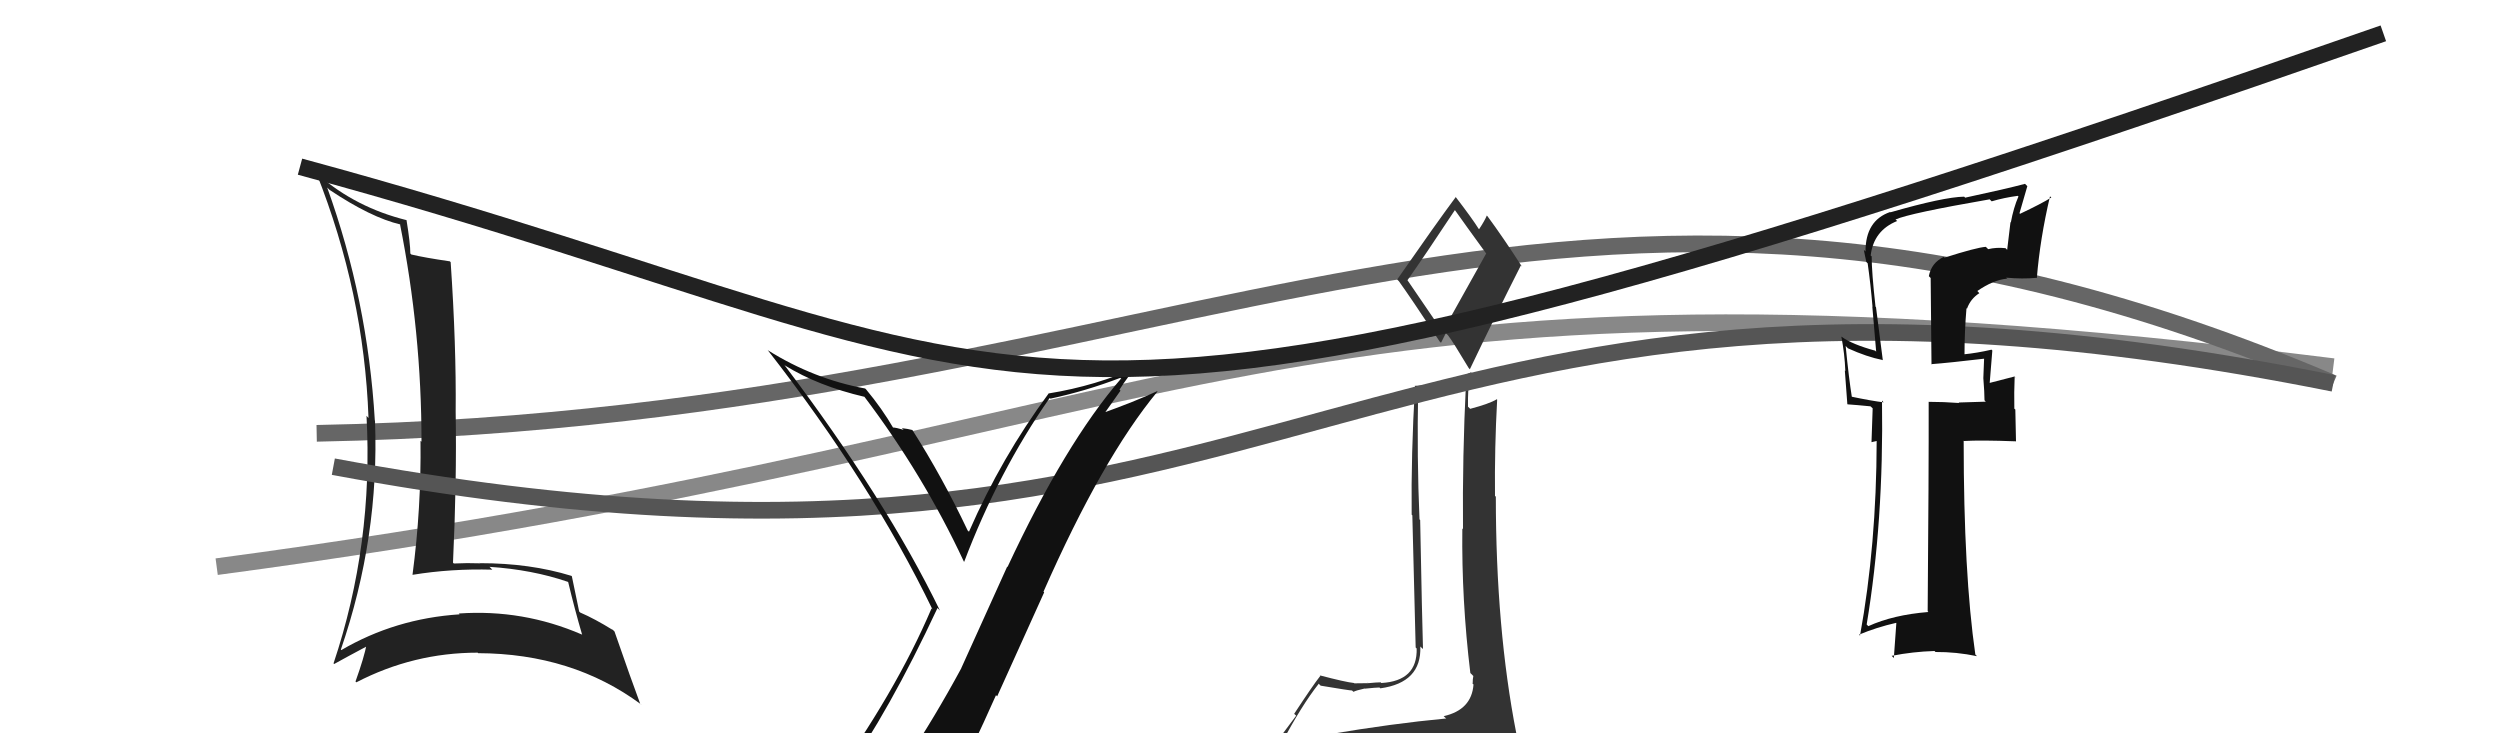 <svg xmlns="http://www.w3.org/2000/svg" width="150" height="44" viewBox="0,0,150,44"><path d="M13 34 C73 26,76 14,140 22" stroke="#888" fill="none"/><path d="M19 26 C72 25,93 3,140 23" stroke="#666" fill="none"/><path fill="#333" d="M79.74 44.08L79.81 44.15L79.72 44.06Q78.77 44.25 76.86 44.55L76.89 44.58L76.90 44.59Q78.10 42.32 79.12 41.03L79.11 41.01L79.24 41.14Q80.97 41.43 81.13 41.43L81.13 41.44L81.21 41.51Q81.35 41.43 81.88 41.31L81.92 41.34L81.89 41.32Q82.58 41.25 82.77 41.25L82.83 41.31L82.82 41.30Q85.30 40.96 85.22 38.79L85.29 38.86L85.38 38.94Q85.33 37.45 85.21 31.20L85.21 31.20L85.17 31.16Q85.01 27.50 85.09 23.35L85.09 23.35L86.52 23.19L86.52 23.18Q87.15 23.06 87.84 22.83L87.90 22.89L87.96 22.95Q87.74 27.38 87.78 31.75L87.69 31.66L87.74 31.72Q87.69 36.00 88.22 40.38L88.26 40.42L88.40 40.56Q88.36 40.74 88.36 41.01L88.29 40.95L88.41 41.07Q88.30 42.59 86.62 42.97L86.78 43.12L86.76 43.11Q83.56 43.41 79.72 44.06ZM86.57 19.92L84.46 16.83L84.45 16.81Q85.46 15.38 87.29 12.61L87.26 12.58L87.32 12.64Q87.84 13.38 89.17 15.21L89.17 15.21L86.55 19.90ZM89.44 46.39L89.57 46.53L89.48 46.44Q90.14 46.60 90.90 46.26L90.77 46.12L90.85 46.20Q91.15 45.48 91.15 45.02L91.24 45.11L91.22 45.09Q91.20 44.72 91.08 44.12L91.10 44.13L90.98 44.01Q89.75 37.72 89.75 29.80L89.73 29.78L89.70 29.76Q89.67 26.87 89.83 23.98L89.78 23.93L89.80 23.96Q89.35 24.23 88.21 24.53L88.09 24.41L88.08 24.41Q88.07 23.89 88.10 23.36L88.15 23.41L88.38 22.46L88.26 22.34Q86.68 23.11 84.89 23.15L84.84 23.11L84.90 23.16Q84.66 27.30 84.70 30.88L84.74 30.92L84.94 38.85L85.00 38.91Q85.05 40.86 82.88 40.98L82.88 40.98L82.84 40.94Q82.61 40.94 82.10 40.99L82.01 40.90L82.09 40.99Q81.53 41.00 81.26 41.00L81.21 40.95L81.24 40.98Q80.74 40.93 79.18 40.52L79.22 40.55L79.22 40.55Q78.75 41.15 77.65 42.83L77.77 42.94L76.12 45.15L76.06 45.09Q77.01 44.97 78.65 44.59L78.66 44.60L78.13 45.25L77.78 46.08L77.71 46.01Q80.04 45.90 81.37 45.98L81.30 45.90L81.35 45.96Q83.55 46.02 89.48 46.44ZM86.49 20.60L86.46 20.57L86.75 19.99L86.89 20.13Q87.17 20.49 88.12 22.08L88.14 22.10L88.19 22.16Q89.69 19.01 91.25 15.93L91.33 16.01L91.30 15.97Q90.19 14.25 89.24 12.96L89.25 12.98L89.21 12.93Q89.09 13.23 88.74 13.76L88.79 13.80L88.72 13.73Q88.34 13.12 87.35 11.83L87.32 11.80L87.34 11.83Q86.16 13.42 83.83 16.77L83.93 16.87L83.91 16.84Q84.67 17.90 86.38 20.49Z"/><path fill="#222" d="M19.79 11.41L19.70 11.32L19.77 11.39Q22.27 13.06 24.03 13.47L24.05 13.50L24.00 13.45Q25.29 19.91 25.29 26.50L25.22 26.44L25.23 26.45Q25.28 30.49 24.75 34.49L24.71 34.45L24.75 34.49Q27.07 34.11 29.54 34.18L29.37 34.01L29.37 34.01Q31.94 34.18 34.07 34.91L34.15 34.98L34.09 34.92Q34.47 36.52 34.93 38.09L34.84 37.99L34.91 38.07Q31.37 36.54 27.53 36.81L27.62 36.91L27.58 36.86Q23.71 37.11 20.47 39.01L20.61 39.14L20.45 38.98Q22.77 32.24 22.50 25.24L22.45 25.19L22.49 25.23Q22.06 17.98 19.63 11.25ZM20.00 39.79L20.03 39.82L20.05 39.84Q20.73 39.46 22.10 38.73L22.08 38.71L22.00 38.64Q21.86 39.41 21.33 40.89L21.35 40.91L21.38 40.94Q24.81 39.16 28.66 39.16L28.69 39.19L28.68 39.19Q34.34 39.21 38.46 42.26L38.49 42.30L38.41 42.22Q37.90 40.86 36.87 37.89L36.68 37.70L36.77 37.80Q35.69 37.13 34.81 36.75L34.93 36.87L34.75 36.69Q34.61 35.98 34.31 34.57L34.32 34.58L34.28 34.55Q31.81 33.79 28.80 33.79L28.76 33.74L28.82 33.80Q28.03 33.77 27.23 33.81L27.14 33.72L27.18 33.76Q27.41 28.82 27.34 24.71L27.33 24.70L27.34 24.71Q27.38 20.72 27.04 15.73L27.02 15.71L26.99 15.68Q25.48 15.46 24.68 15.27L24.78 15.37L24.62 15.21Q24.62 14.61 24.39 13.20L24.31 13.12L24.40 13.21Q21.37 12.46 19.12 10.51L19.06 10.45L18.98 10.37Q21.84 17.57 22.11 25.07L22.10 25.07L21.99 24.95Q22.41 32.65 20.01 39.81Z"/><path d="M20 28 C79 39,80 11,140 23" stroke="#555" fill="none"/><path fill="#111" d="M50.43 46.54L50.55 46.66L50.54 46.65Q53.35 42.69 56.25 36.48L56.34 36.57L56.40 36.64Q53.15 29.95 47.05 21.88L47.09 21.92L47.10 21.93Q49.09 23.16 51.87 23.81L51.84 23.78L51.83 23.76Q55.40 28.48 57.83 33.69L57.84 33.70L57.85 33.71Q59.90 28.30 62.98 23.88L63.03 23.92L63.02 23.92Q65.13 23.47 67.22 22.67L67.36 22.81L67.26 22.72Q63.91 26.60 60.45 34.02L60.43 34.00L57.68 40.08L57.68 40.09Q56.08 43.05 54.33 45.68L54.34 45.69L54.47 45.82Q51.92 46.06 50.48 46.59ZM56.75 48.03L56.72 47.99L56.75 48.02Q58.31 44.98 59.76 41.71L59.83 41.78L62.65 35.54L62.61 35.50Q66.14 27.49 69.45 23.49L69.37 23.42L69.43 23.47Q68.05 24.11 66.14 24.79L66.22 24.87L67.23 23.44L67.17 23.38Q67.65 22.61 68.26 21.93L68.26 21.93L68.33 21.99Q65.76 23.15 62.90 23.61L62.82 23.52L62.91 23.62Q60.08 27.45 58.14 31.90L58.09 31.86L58.06 31.83Q56.54 28.62 54.75 25.81L54.68 25.74L54.74 25.80Q54.48 25.73 54.12 25.69L54.13 25.71L54.22 25.79Q53.75 25.65 53.56 25.65L53.54 25.63L53.61 25.70Q52.92 24.51 51.97 23.37L51.94 23.34L51.91 23.31Q48.82 22.74 46.08 21.02L46.02 20.96L46.05 20.99Q52.26 28.95 55.95 36.57L55.90 36.51L55.89 36.51Q53.73 41.58 49.65 47.21L49.78 47.34L49.59 47.15Q50.51 46.96 51.31 46.81L51.32 46.82L52.87 46.40L52.91 46.43Q52.33 47.18 51.15 48.82L51.18 48.85L51.10 48.77Q53.35 48.13 56.63 47.90Z"/><path fill="#111" d="M116.58 15.37L116.60 15.39L116.63 15.41Q115.88 15.77 115.73 16.57L115.84 16.68L115.89 21.87L115.87 21.85Q116.94 21.77 119.15 21.51L119.07 21.43L119.05 21.41Q119.04 21.85 119.00 22.69L119.02 22.71L119.00 22.69Q119.07 23.56 119.07 24.02L119.15 24.10L117.52 24.15L117.55 24.18Q116.61 24.11 115.73 24.11L115.73 24.11L115.72 24.10Q115.73 28.30 115.66 36.67L115.71 36.73L115.70 36.72Q113.59 36.89 112.10 37.57L111.99 37.46L112.00 37.47Q113.03 31.27 112.92 24.03L112.95 24.07L113.02 24.14Q112.33 24.06 111.04 23.79L111.03 23.79L111.12 23.88Q110.93 22.70 110.74 20.76L110.77 20.79L110.88 20.90Q112.00 21.41 112.95 21.60L112.93 21.58L112.97 21.62Q112.87 20.90 112.56 18.43L112.52 18.38L112.53 18.39Q112.30 16.33 112.30 15.38L112.34 15.42L112.24 15.33Q112.42 13.83 113.83 13.26L113.80 13.23L113.73 13.17Q114.54 12.80 119.38 11.96L119.41 11.99L119.50 12.08Q120.24 11.86 121.07 11.75L121.14 11.82L121.11 11.78Q120.81 12.47 120.65 13.35L120.63 13.32L120.43 14.99L120.33 14.89Q119.78 14.83 119.29 14.95L119.12 14.78L119.15 14.81Q118.58 14.85 116.67 15.46ZM122.10 16.58L122.11 16.59L122.21 16.69Q122.40 14.33 123.00 11.78L123.10 11.87L123.08 11.85Q122.49 12.22 121.20 12.83L121.17 12.79L121.64 11.17L121.50 11.03Q120.38 11.33 117.91 11.86L117.83 11.78L117.85 11.80Q116.62 11.82 113.42 12.74L113.42 12.73L113.41 12.72Q111.93 13.23 111.93 15.09L111.87 15.03L111.83 14.99Q111.90 15.37 111.98 15.71L111.90 15.64L112.06 15.80Q112.24 17.07 112.35 18.40L112.34 18.40L112.57 21.10L112.51 21.04Q111.15 20.67 110.50 20.21L110.41 20.12L110.48 20.19Q110.68 21.23 110.72 22.26L110.69 22.23L110.84 24.24L110.85 24.26Q111.43 24.30 112.23 24.38L112.36 24.50L112.29 26.53L112.60 26.46L112.60 26.46Q112.59 32.70 111.60 38.14L111.63 38.16L111.54 38.08Q112.59 37.64 113.77 37.37L113.78 37.39L113.63 39.48L113.50 39.35Q114.77 39.10 116.07 39.06L116.09 39.08L116.13 39.12Q117.37 39.11 118.62 39.37L118.56 39.31L118.52 39.27Q117.82 34.42 117.82 26.47L117.76 26.40L117.82 26.46Q118.86 26.40 120.96 26.48L120.96 26.49L120.92 24.57L120.86 24.52Q120.84 23.54 120.88 22.59L121.01 22.73L120.87 22.59Q120.43 22.71 119.36 22.98L119.44 23.06L119.38 23.00Q119.43 22.36 119.54 21.03L119.60 21.09L119.49 20.98Q118.63 21.18 117.83 21.26L117.98 21.40L117.87 21.30Q117.87 19.89 117.99 18.48L117.93 18.43L118.02 18.52Q118.23 17.93 118.76 17.59L118.75 17.58L118.64 17.46Q119.61 16.79 120.42 16.72L120.54 16.83L120.37 16.66Q121.35 16.75 122.19 16.67Z"/><path d="M18 10 C66 23,57 32,143 2" stroke="#222" fill="none"/></svg>
